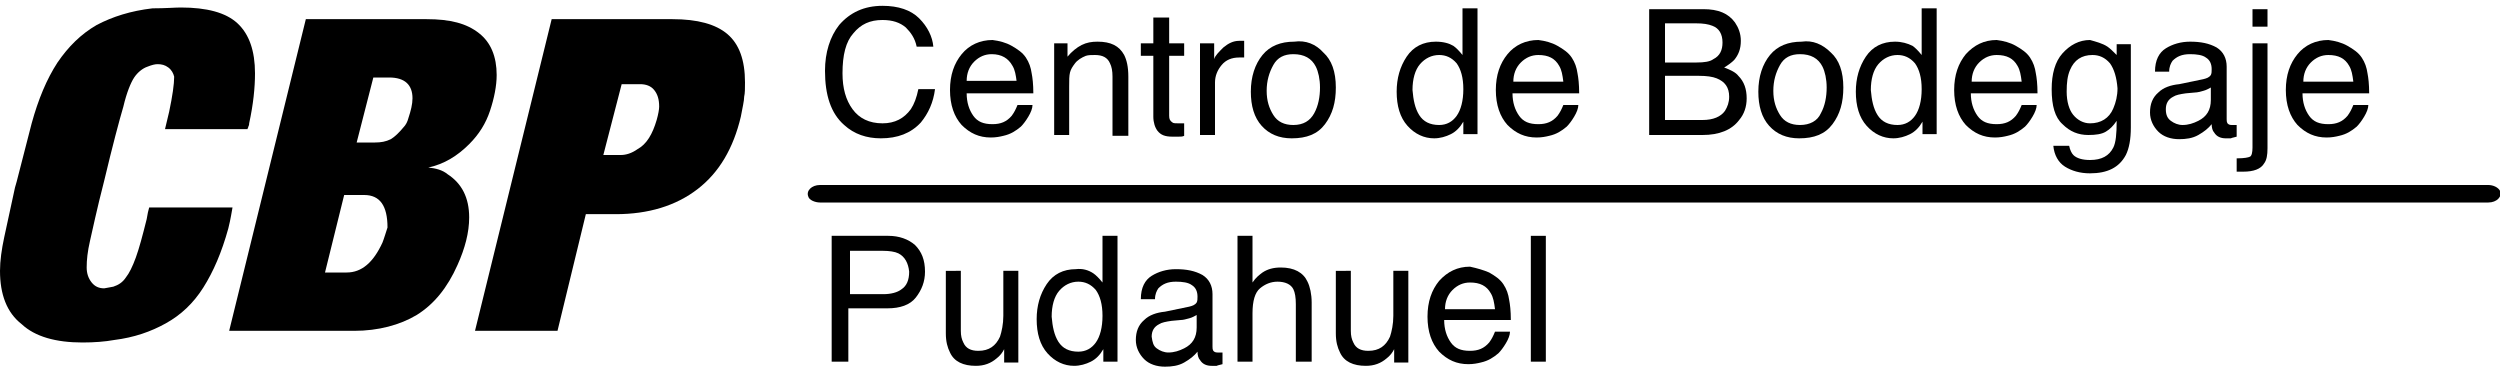 <?xml version="1.0" encoding="utf-8"?>
<!-- Generator: Adobe Illustrator 23.0.2, SVG Export Plug-In . SVG Version: 6.00 Build 0)  -->
<svg version="1.0" id="Layer_1" xmlns="http://www.w3.org/2000/svg" xmlns:xlink="http://www.w3.org/1999/xlink" x="0px" y="0px"
	 viewBox="0 0 300 44" style="enable-background:new 0 0 300 44;" xml:space="preserve">
<g>
	<path d="M29.9,14.8c0,0.1,0,0.2-0.1,0.4c0,0.1-0.1,0.2-0.1,0.3h-9.9l0.5-2.1c0.4-1.9,0.6-3.3,0.6-4.2c-0.1-0.4-0.3-0.8-0.7-1.1
		c-0.4-0.3-0.8-0.4-1.3-0.4c-0.3,0-0.7,0.1-1.2,0.3c-0.6,0.2-1.2,0.7-1.6,1.3c-0.4,0.6-0.9,1.8-1.3,3.5c-0.5,1.7-1.3,4.7-2.3,8.9
		c-0.9,3.5-1.4,5.9-1.7,7.2c-0.3,1.3-0.4,2.3-0.4,3.2c0,0.7,0.2,1.3,0.6,1.8c0.4,0.5,0.9,0.7,1.5,0.7c0.1,0,0.5-0.1,1.1-0.2
		c0.6-0.2,1.1-0.5,1.5-1.1c0.4-0.5,0.8-1.3,1.2-2.4c0.4-1.1,0.8-2.6,1.3-4.6c0.1-0.6,0.2-1.1,0.3-1.4h10c-0.1,0.5-0.2,1.3-0.5,2.5
		c-0.8,2.9-1.8,5.2-3,7.1c-1.2,1.9-2.7,3.3-4.5,4.3c-1.8,1-3.8,1.7-6.2,2c-1.1,0.2-2.4,0.3-3.8,0.3c-3.2,0-5.7-0.7-7.3-2.2
		C0.8,37.5,0,35.3,0,32.5c0-1.2,0.2-2.6,0.5-4l1.3-6l0.2-0.7l1.8-7c0.8-2.9,1.8-5.3,3.1-7.3c1.3-1.9,2.8-3.4,4.7-4.5
		c1.9-1,4.1-1.7,6.7-2C19.9,1,21,0.9,21.7,0.9c3.1,0,5.4,0.6,6.8,1.9c1.4,1.3,2.1,3.3,2.1,6C30.6,10.5,30.4,12.5,29.9,14.8"/>
	<path d="M42.8,17.1H45c0.7,0,1.3-0.1,1.9-0.4c0.5-0.3,1-0.8,1.5-1.4c0.3-0.3,0.5-0.7,0.6-1.1c0.3-0.9,0.5-1.7,0.5-2.4
		c0-1.6-0.9-2.5-2.8-2.5h-1.9L42.8,17.1z M39,32.7h2.6c1.8,0,3.2-1.2,4.3-3.6c0.2-0.5,0.4-1.2,0.6-1.8c0-2.6-0.9-3.9-2.8-3.9h-2.4
		L39,32.7z M42.5,39.7h-15l9.2-37.4h14.5C54,2.3,56,2.8,57.5,4c1.4,1.1,2.1,2.8,2.1,5c0,1.3-0.3,2.8-0.8,4.3c-0.5,1.5-1.3,2.8-2.5,4
		c-1.4,1.4-3,2.4-4.9,2.8c0.9,0.1,1.7,0.3,2.3,0.8c1.7,1.1,2.6,2.8,2.6,5.2c0,1.8-0.5,3.7-1.4,5.7c-1.2,2.7-2.8,4.7-4.9,6
		C48,39,45.4,39.7,42.5,39.7"/>
	<path d="M72.4,18.6h2.1c0.6,0,1.3-0.2,2-0.7c1.1-0.6,1.8-1.8,2.3-3.5c0.2-0.7,0.3-1.3,0.3-1.6c0-0.9-0.2-1.5-0.6-2
		c-0.4-0.5-1-0.7-1.7-0.7h-2.2L72.4,18.6z M66.9,39.7H57l9.2-37.4h14.5c3,0,5.2,0.6,6.6,1.8c1.4,1.2,2.1,3.1,2.1,5.8
		c0,0.7,0,1.3-0.1,1.7c0,0.5-0.2,1.3-0.4,2.4c-0.9,3.8-2.6,6.7-5.2,8.7c-2.6,2-5.9,3-9.8,3h-3.6L66.9,39.7z"/>
	<path d="M298.4,24.3h-200c-0.6,0-1.3-0.3-1.4-0.7c-0.3-0.7,0.4-1.4,1.4-1.4l200.2,0c0.6,0,1.2,0.3,1.4,0.7c0.3,0.7-0.4,1.4-1.4,1.4
		"/>
	<g>
		<path d="M110.3,2.2c1,1,1.6,2.2,1.7,3.4h-2c-0.2-1-0.7-1.7-1.3-2.3c-0.7-0.6-1.6-0.9-2.8-0.9c-1.5,0-2.6,0.5-3.5,1.6
			c-0.9,1-1.3,2.6-1.3,4.8c0,1.8,0.4,3.2,1.2,4.3c0.8,1.1,2,1.7,3.6,1.7c1.5,0,2.6-0.6,3.4-1.7c0.4-0.6,0.7-1.4,0.9-2.4h2
			c-0.2,1.6-0.8,2.9-1.7,4c-1.2,1.3-2.8,1.9-4.8,1.9c-1.7,0-3.2-0.5-4.4-1.6c-1.6-1.4-2.3-3.6-2.3-6.5c0-2.2,0.6-4.1,1.7-5.5
			c1.3-1.5,3-2.3,5.2-2.3C107.8,0.7,109.3,1.2,110.3,2.2z"/>
		<path d="M121.4,5.5c0.7,0.4,1.3,0.8,1.7,1.4c0.4,0.6,0.6,1.2,0.7,1.9c0.1,0.5,0.2,1.3,0.2,2.4h-8c0,1.1,0.3,2,0.8,2.7
			c0.5,0.7,1.2,1,2.3,1c1,0,1.7-0.3,2.3-1c0.3-0.4,0.5-0.8,0.7-1.3h1.8c0,0.4-0.2,0.9-0.5,1.4c-0.3,0.5-0.6,0.9-0.9,1.2
			c-0.6,0.5-1.2,0.9-2.1,1.1c-0.4,0.1-0.9,0.2-1.5,0.2c-1.4,0-2.5-0.5-3.5-1.5c-0.9-1-1.4-2.4-1.4-4.2c0-1.8,0.5-3.2,1.4-4.3
			s2.2-1.7,3.7-1.7C119.9,4.9,120.7,5.1,121.4,5.5z M122,9.8c-0.1-0.8-0.2-1.4-0.5-1.9C121,7,120.2,6.5,119,6.5
			c-0.8,0-1.5,0.3-2.1,0.9c-0.6,0.6-0.9,1.4-0.9,2.3H122z"/>
		<path d="M126.3,5.2h1.8v1.6c0.5-0.6,1.1-1.1,1.7-1.4c0.6-0.3,1.2-0.4,1.9-0.4c1.6,0,2.6,0.5,3.2,1.6c0.3,0.6,0.5,1.4,0.5,2.6v7.1
			h-1.9V9.2c0-0.7-0.1-1.2-0.3-1.6c-0.3-0.7-0.9-1-1.8-1c-0.4,0-0.8,0-1.1,0.1c-0.5,0.2-1,0.5-1.3,0.9c-0.3,0.4-0.5,0.7-0.6,1.1
			c-0.1,0.4-0.1,0.9-0.1,1.7v5.8h-1.8V5.2z"/>
		<path d="M138.4,2.1h1.9v3.1h1.8v1.5h-1.8v7.2c0,0.4,0.1,0.6,0.4,0.8c0.1,0.1,0.4,0.1,0.7,0.1c0.1,0,0.2,0,0.3,0c0.1,0,0.2,0,0.4,0
			v1.5c-0.2,0.1-0.4,0.1-0.7,0.1c-0.2,0-0.5,0-0.7,0c-0.9,0-1.4-0.2-1.8-0.7c-0.3-0.4-0.5-1-0.5-1.7V6.7h-1.5V5.2h1.5V2.1z"/>
		<path d="M143.9,5.2h1.8v1.9c0.1-0.4,0.5-0.8,1.1-1.4c0.6-0.5,1.2-0.8,1.9-0.8c0,0,0.1,0,0.2,0c0.1,0,0.2,0,0.4,0v2
			c-0.1,0-0.2,0-0.3,0c-0.1,0-0.2,0-0.3,0c-0.9,0-1.6,0.3-2.1,0.9c-0.5,0.6-0.8,1.3-0.8,2.1v6.3h-1.8V5.2z"/>
		<path d="M158.8,6.3c1,0.9,1.5,2.3,1.5,4.2c0,1.8-0.4,3.2-1.3,4.4c-0.9,1.2-2.2,1.7-4,1.7c-1.5,0-2.7-0.5-3.6-1.5
			c-0.9-1-1.3-2.4-1.3-4.1c0-1.8,0.5-3.3,1.4-4.4c0.9-1.1,2.2-1.6,3.8-1.6C156.7,4.8,157.9,5.3,158.8,6.3z M157.7,13.6
			c0.5-0.9,0.7-2,0.7-3.1c0-1-0.2-1.9-0.5-2.5c-0.5-1-1.4-1.5-2.7-1.5c-1.1,0-1.9,0.4-2.4,1.3c-0.5,0.9-0.8,1.9-0.8,3.1
			c0,1.2,0.3,2.1,0.8,2.9c0.5,0.8,1.3,1.2,2.4,1.2C156.4,15,157.2,14.5,157.7,13.6z"/>
		<path d="M174.4,5.5c0.3,0.2,0.7,0.6,1.1,1.1V1h1.8v15.1h-1.7v-1.5c-0.4,0.7-0.9,1.2-1.5,1.5c-0.6,0.3-1.3,0.5-2,0.5
			c-1.2,0-2.3-0.5-3.2-1.5s-1.3-2.4-1.3-4.1c0-1.6,0.4-3,1.2-4.2c0.8-1.2,2-1.8,3.5-1.8C173.2,5,173.9,5.2,174.4,5.5z M170.3,13.8
			c0.5,0.8,1.3,1.2,2.4,1.2c0.9,0,1.6-0.4,2.1-1.1c0.5-0.7,0.8-1.8,0.8-3.2c0-1.4-0.3-2.4-0.8-3.1c-0.6-0.7-1.3-1-2.1-1
			c-0.9,0-1.7,0.4-2.3,1.1s-0.9,1.8-0.9,3.1C169.6,12,169.8,13,170.3,13.8z"/>
		<path d="M186.9,5.5c0.7,0.4,1.3,0.8,1.7,1.4c0.4,0.6,0.6,1.2,0.7,1.9c0.1,0.5,0.2,1.3,0.2,2.4h-8c0,1.1,0.3,2,0.8,2.7
			c0.5,0.7,1.2,1,2.3,1c1,0,1.7-0.3,2.3-1c0.3-0.4,0.5-0.8,0.7-1.3h1.8c0,0.4-0.2,0.9-0.5,1.4c-0.3,0.5-0.6,0.9-0.9,1.2
			c-0.6,0.5-1.2,0.9-2.1,1.1c-0.4,0.1-0.9,0.2-1.5,0.2c-1.4,0-2.5-0.5-3.5-1.5c-0.9-1-1.4-2.4-1.4-4.2c0-1.8,0.5-3.2,1.4-4.3
			s2.2-1.7,3.7-1.7C185.4,4.9,186.2,5.1,186.9,5.5z M187.6,9.8c-0.1-0.8-0.2-1.4-0.5-1.9c-0.5-0.9-1.3-1.3-2.5-1.3
			c-0.8,0-1.5,0.3-2.1,0.9c-0.6,0.6-0.9,1.4-0.9,2.3H187.6z"/>
		<path d="M197.9,1.1h6.5c1.8,0,3,0.5,3.8,1.6c0.4,0.6,0.7,1.3,0.7,2.2c0,1-0.3,1.7-0.8,2.3c-0.3,0.3-0.7,0.6-1.2,0.9
			c0.8,0.3,1.4,0.6,1.7,1c0.7,0.7,1,1.6,1,2.7c0,1-0.3,1.9-0.9,2.6c-0.9,1.2-2.4,1.8-4.4,1.8h-6.4V1.1z M203.6,7.5
			c0.9,0,1.6-0.1,2-0.4c0.8-0.4,1.1-1.1,1.1-2c0-1-0.4-1.7-1.2-2c-0.5-0.2-1.1-0.3-2-0.3h-3.7v4.7H203.6z M204.3,14.4
			c1.3,0,2.2-0.4,2.7-1.1c0.3-0.5,0.5-1,0.5-1.7c0-1.1-0.5-1.8-1.5-2.2c-0.5-0.2-1.2-0.3-2.1-0.3h-4.1v5.3H204.3z"/>
		<path d="M219.7,6.3c1,0.9,1.5,2.3,1.5,4.2c0,1.8-0.4,3.2-1.3,4.4c-0.9,1.2-2.2,1.7-4,1.7c-1.5,0-2.7-0.5-3.6-1.5
			c-0.9-1-1.3-2.4-1.3-4.1c0-1.8,0.5-3.3,1.4-4.4c0.9-1.1,2.2-1.6,3.8-1.6C217.5,4.8,218.7,5.3,219.7,6.3z M218.5,13.6
			c0.5-0.9,0.7-2,0.7-3.1c0-1-0.2-1.9-0.5-2.5c-0.5-1-1.4-1.5-2.7-1.5c-1.1,0-1.9,0.4-2.4,1.3c-0.5,0.9-0.8,1.9-0.8,3.1
			c0,1.2,0.3,2.1,0.8,2.9s1.3,1.2,2.4,1.2C217.2,15,218.1,14.5,218.5,13.6z"/>
		<path d="M229.5,5.5c0.3,0.2,0.7,0.6,1.1,1.1V1h1.8v15.1h-1.7v-1.5c-0.4,0.7-0.9,1.2-1.5,1.5c-0.6,0.3-1.3,0.5-2,0.5
			c-1.2,0-2.3-0.5-3.2-1.5s-1.3-2.4-1.3-4.1c0-1.6,0.4-3,1.2-4.2c0.8-1.2,2-1.8,3.5-1.8C228.2,5,228.9,5.2,229.5,5.5z M225.3,13.8
			c0.5,0.8,1.3,1.2,2.4,1.2c0.9,0,1.6-0.4,2.1-1.1c0.5-0.7,0.8-1.8,0.8-3.2c0-1.4-0.3-2.4-0.8-3.1c-0.6-0.7-1.3-1-2.1-1
			c-0.9,0-1.7,0.4-2.3,1.1c-0.6,0.7-0.9,1.8-0.9,3.1C224.6,12,224.8,13,225.3,13.8z"/>
		<path d="M241.9,5.5c0.7,0.4,1.3,0.8,1.7,1.4c0.4,0.6,0.6,1.2,0.7,1.9c0.1,0.5,0.2,1.3,0.2,2.4h-8c0,1.1,0.3,2,0.8,2.7
			c0.5,0.7,1.2,1,2.3,1c1,0,1.7-0.3,2.3-1c0.3-0.4,0.5-0.8,0.7-1.3h1.8c0,0.4-0.2,0.9-0.5,1.4c-0.3,0.5-0.6,0.9-0.9,1.2
			c-0.6,0.5-1.2,0.9-2.1,1.1c-0.4,0.1-0.9,0.2-1.5,0.2c-1.4,0-2.5-0.5-3.5-1.5c-0.9-1-1.4-2.4-1.4-4.2c0-1.8,0.5-3.2,1.4-4.3
			c1-1.1,2.2-1.7,3.7-1.7C240.4,4.9,241.2,5.1,241.9,5.5z M242.6,9.8c-0.1-0.8-0.2-1.4-0.5-1.9c-0.5-0.9-1.3-1.3-2.5-1.3
			c-0.8,0-1.5,0.3-2.1,0.9c-0.6,0.6-0.9,1.4-0.9,2.3H242.6z"/>
		<path d="M252.9,5.6c0.3,0.2,0.7,0.6,1.1,1V5.3h1.7v10c0,1.4-0.2,2.5-0.6,3.3c-0.8,1.5-2.2,2.2-4.3,2.2c-1.2,0-2.2-0.3-3-0.8
			c-0.8-0.5-1.3-1.4-1.4-2.5h1.9c0.1,0.5,0.3,0.9,0.5,1.1c0.4,0.4,1.1,0.6,2,0.6c1.4,0,2.3-0.5,2.8-1.5c0.3-0.6,0.4-1.6,0.4-3.2
			c-0.4,0.6-0.8,1-1.3,1.3c-0.5,0.3-1.2,0.4-2.1,0.4c-1.2,0-2.2-0.4-3.1-1.3c-0.9-0.8-1.3-2.2-1.3-4.2c0-1.8,0.4-3.3,1.3-4.3
			s2-1.6,3.3-1.6C251.5,5,252.3,5.2,252.9,5.6z M253.2,7.6c-0.6-0.7-1.3-1-2.1-1c-1.3,0-2.2,0.6-2.7,1.8c-0.3,0.7-0.4,1.5-0.4,2.6
			c0,1.2,0.3,2.2,0.8,2.8c0.5,0.6,1.2,1,2,1c1.3,0,2.3-0.6,2.8-1.8c0.3-0.7,0.5-1.5,0.5-2.4C254,9.3,253.7,8.3,253.2,7.6z"/>
		<path d="M264.4,9.5c0.4-0.1,0.7-0.2,0.9-0.5c0.1-0.2,0.1-0.4,0.1-0.7c0-0.6-0.2-1.1-0.7-1.4c-0.4-0.3-1.1-0.4-1.9-0.4
			c-1,0-1.6,0.3-2.1,0.8c-0.2,0.3-0.4,0.7-0.4,1.3h-1.7c0-1.4,0.5-2.3,1.3-2.8c0.8-0.5,1.8-0.8,2.9-0.8c1.3,0,2.3,0.2,3.2,0.7
			c0.8,0.5,1.2,1.3,1.2,2.3v6.3c0,0.2,0,0.3,0.1,0.5c0.1,0.1,0.2,0.2,0.5,0.2c0.1,0,0.2,0,0.3,0c0.1,0,0.2,0,0.3,0v1.4
			c-0.3,0.1-0.5,0.1-0.7,0.2c-0.2,0-0.4,0-0.6,0c-0.6,0-1.1-0.2-1.4-0.7c-0.2-0.2-0.3-0.6-0.3-1c-0.4,0.5-0.9,0.9-1.6,1.3
			c-0.7,0.4-1.5,0.5-2.3,0.5c-1,0-1.9-0.3-2.5-0.9c-0.6-0.6-1-1.4-1-2.3c0-1,0.3-1.8,1-2.4c0.6-0.6,1.5-0.9,2.5-1L264.4,9.5z
			 M260.5,14.5c0.4,0.3,0.9,0.5,1.4,0.5c0.7,0,1.3-0.2,1.9-0.5c1-0.5,1.5-1.3,1.5-2.5v-1.5c-0.2,0.1-0.5,0.3-0.9,0.4
			c-0.4,0.1-0.7,0.2-1,0.2l-1.1,0.1c-0.7,0.1-1.2,0.2-1.5,0.4c-0.6,0.3-0.9,0.8-0.9,1.5C259.9,13.8,260.1,14.2,260.5,14.5z"/>
		<path d="M268.5,19c0.8,0,1.3-0.1,1.5-0.2c0.2-0.1,0.3-0.5,0.3-1.1V5.2h1.8v12.6c0,0.8-0.1,1.4-0.4,1.8c-0.4,0.7-1.3,1-2.5,1
			c-0.1,0-0.2,0-0.3,0c-0.1,0-0.3,0-0.5,0V19z M272.1,3.2h-1.8V1.1h1.8V3.2z"/>
		<path d="M281.7,5.5c0.7,0.4,1.3,0.8,1.7,1.4c0.4,0.6,0.6,1.2,0.7,1.9c0.1,0.5,0.2,1.3,0.2,2.4h-8c0,1.1,0.3,2,0.8,2.7
			c0.5,0.7,1.2,1,2.3,1c1,0,1.7-0.3,2.3-1c0.3-0.4,0.5-0.8,0.7-1.3h1.8c0,0.4-0.2,0.9-0.5,1.4c-0.3,0.5-0.6,0.9-0.9,1.2
			c-0.6,0.5-1.2,0.9-2.1,1.1c-0.4,0.1-0.9,0.2-1.5,0.2c-1.4,0-2.5-0.5-3.5-1.5c-0.9-1-1.4-2.4-1.4-4.2c0-1.8,0.5-3.2,1.4-4.3
			s2.2-1.7,3.7-1.7C280.2,4.9,281,5.1,281.7,5.5z M282.4,9.8c-0.1-0.8-0.2-1.4-0.5-1.9c-0.5-0.9-1.3-1.3-2.5-1.3
			c-0.8,0-1.5,0.3-2.1,0.9c-0.6,0.6-0.9,1.4-0.9,2.3H282.4z"/>
	</g>
	<g>
		<path d="M99.8,28.3h6.8c1.3,0,2.4,0.4,3.2,1.1c0.8,0.8,1.2,1.8,1.2,3.2c0,1.2-0.4,2.2-1.1,3.1c-0.7,0.9-1.9,1.3-3.4,1.3h-4.7v6.4
			h-2V28.3z M107.8,30.4c-0.4-0.2-1.1-0.3-1.8-0.3h-4v5.2h4c0.9,0,1.7-0.2,2.2-0.6c0.6-0.4,0.9-1.1,0.9-2.1
			C109,31.6,108.6,30.8,107.8,30.4z"/>
		<path d="M115.3,32.4v7.3c0,0.6,0.1,1,0.3,1.4c0.3,0.7,0.9,1,1.8,1c1.3,0,2.1-0.6,2.6-1.7c0.2-0.6,0.4-1.5,0.4-2.5v-5.4h1.8v11
			h-1.7l0-1.6c-0.2,0.4-0.5,0.8-0.9,1.1c-0.7,0.6-1.5,0.9-2.5,0.9c-1.5,0-2.6-0.5-3.1-1.6c-0.3-0.6-0.5-1.3-0.5-2.3v-7.5H115.3z"/>
		<path d="M131.2,32.8c0.3,0.2,0.7,0.6,1.1,1.1v-5.6h1.8v15.1h-1.7v-1.5c-0.4,0.7-0.9,1.2-1.5,1.5c-0.6,0.3-1.3,0.5-2,0.5
			c-1.2,0-2.3-0.5-3.2-1.5c-0.9-1-1.3-2.4-1.3-4.1c0-1.6,0.4-3,1.2-4.2c0.8-1.2,2-1.8,3.5-1.8C129.9,32.2,130.6,32.4,131.2,32.8z
			 M127,41c0.5,0.8,1.3,1.2,2.4,1.2c0.9,0,1.6-0.4,2.1-1.1c0.5-0.7,0.8-1.8,0.8-3.2c0-1.4-0.3-2.4-0.8-3.1c-0.6-0.7-1.3-1-2.1-1
			c-0.9,0-1.7,0.4-2.3,1.1s-0.9,1.8-0.9,3.1C126.3,39.2,126.5,40.2,127,41z"/>
		<path d="M142.7,36.8c0.4-0.1,0.7-0.2,0.9-0.5c0.1-0.2,0.1-0.4,0.1-0.7c0-0.6-0.2-1.1-0.7-1.4c-0.4-0.3-1.1-0.4-1.9-0.4
			c-1,0-1.6,0.3-2.1,0.8c-0.2,0.3-0.4,0.7-0.4,1.3h-1.7c0-1.4,0.5-2.3,1.3-2.8c0.8-0.5,1.8-0.8,2.9-0.8c1.3,0,2.3,0.2,3.2,0.7
			c0.8,0.5,1.2,1.3,1.2,2.3v6.3c0,0.2,0,0.3,0.1,0.5c0.1,0.1,0.2,0.2,0.5,0.2c0.1,0,0.2,0,0.3,0c0.1,0,0.2,0,0.3,0v1.4
			c-0.3,0.1-0.5,0.1-0.7,0.2c-0.2,0-0.4,0-0.6,0c-0.6,0-1.1-0.2-1.4-0.7c-0.2-0.2-0.3-0.6-0.3-1c-0.4,0.5-0.9,0.9-1.6,1.3
			c-0.7,0.4-1.5,0.5-2.3,0.5c-1,0-1.9-0.3-2.5-0.9c-0.6-0.6-1-1.4-1-2.3c0-1,0.3-1.8,1-2.4c0.6-0.6,1.5-0.9,2.5-1L142.7,36.8z
			 M138.8,41.8c0.4,0.3,0.9,0.5,1.4,0.5c0.7,0,1.3-0.2,1.9-0.5c1-0.5,1.5-1.3,1.5-2.5v-1.5c-0.2,0.1-0.5,0.3-0.9,0.4
			c-0.4,0.1-0.7,0.2-1,0.2l-1.1,0.1c-0.7,0.1-1.2,0.2-1.5,0.4c-0.6,0.3-0.9,0.8-0.9,1.5C138.3,41.1,138.4,41.5,138.8,41.8z"/>
		<path d="M148.5,28.3h1.8v5.6c0.4-0.6,0.8-0.9,1.2-1.2c0.6-0.4,1.3-0.6,2.2-0.6c1.6,0,2.7,0.6,3.2,1.7c0.3,0.6,0.5,1.5,0.5,2.5v7.1
			h-1.9v-6.9c0-0.8-0.1-1.4-0.3-1.8c-0.3-0.6-1-0.9-1.9-0.9c-0.8,0-1.5,0.3-2.1,0.8c-0.6,0.5-0.9,1.5-0.9,3v5.8h-1.8V28.3z"/>
		<path d="M162.1,32.4v7.3c0,0.6,0.1,1,0.3,1.4c0.3,0.7,0.9,1,1.8,1c1.3,0,2.1-0.6,2.6-1.7c0.2-0.6,0.4-1.5,0.4-2.5v-5.4h1.8v11
			h-1.7l0-1.6c-0.2,0.4-0.5,0.8-0.9,1.1c-0.7,0.6-1.5,0.9-2.5,0.9c-1.5,0-2.6-0.5-3.1-1.6c-0.3-0.6-0.5-1.3-0.5-2.3v-7.5H162.1z"/>
		<path d="M178.7,32.7c0.7,0.4,1.3,0.8,1.7,1.4c0.4,0.6,0.6,1.2,0.7,1.9c0.1,0.5,0.2,1.3,0.2,2.4h-8c0,1.1,0.3,2,0.8,2.7
			c0.5,0.7,1.2,1,2.3,1c1,0,1.7-0.3,2.3-1c0.3-0.4,0.5-0.8,0.7-1.3h1.8c0,0.4-0.2,0.9-0.5,1.4c-0.3,0.5-0.6,0.9-0.9,1.2
			c-0.6,0.5-1.2,0.9-2.1,1.1c-0.4,0.1-0.9,0.2-1.5,0.2c-1.4,0-2.5-0.5-3.5-1.5c-0.9-1-1.4-2.4-1.4-4.2c0-1.8,0.5-3.2,1.4-4.3
			c1-1.1,2.2-1.7,3.7-1.7C177.3,32.2,178,32.4,178.7,32.7z M179.4,37.1c-0.1-0.8-0.2-1.4-0.5-1.9c-0.5-0.9-1.3-1.3-2.5-1.3
			c-0.8,0-1.5,0.3-2.1,0.9c-0.6,0.6-0.9,1.4-0.9,2.3H179.4z"/>
		<path d="M183.7,28.3h1.8v15.1h-1.8V28.3z"/>
	</g>
</g>
</svg>
